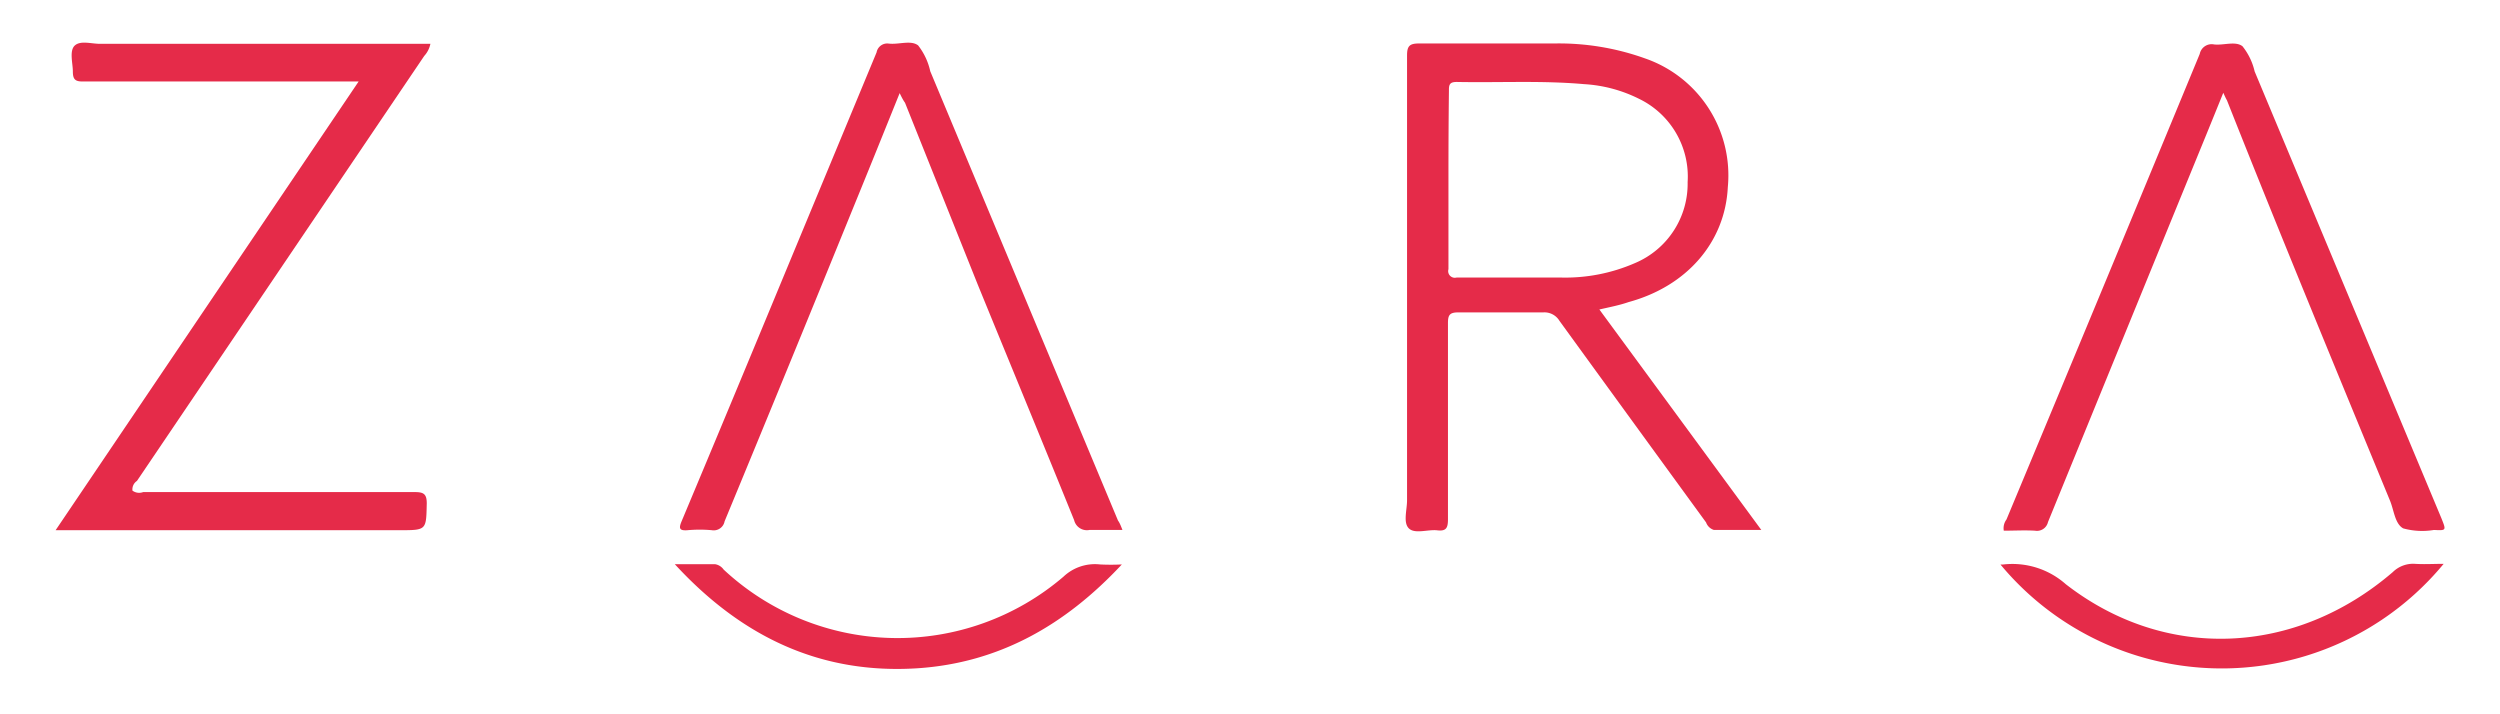 <svg id="Layer_1" data-name="Layer 1" xmlns="http://www.w3.org/2000/svg" width="205.91" height="58.77" viewBox="0 0 205.91 58.77">
  <defs>
    <style>
      .cls-1 {
        fill: #e52b49;
      }
    </style>
  </defs>
  <title>kucuklogo</title>
  <g>
    <path class="cls-1" d="M131.73,25.49l13.34,18.16c-1.42,0-2.66,0-3.9,0a1,1,0,0,1-.65-0.62q-6.05-8.3-12.08-16.61a1.44,1.44,0,0,0-1.33-.69c-2.32,0-4.64,0-7,0-0.7,0-.85.21-0.85,0.87,0,5.39,0,10.78,0,16.17,0,0.69-.13,1-0.88.91s-1.83.32-2.33-.15-0.16-1.52-.16-2.32q0-18.32,0-36.63c0-.79.2-1,1-1,3.73,0,7.45,0,11.18,0a21,21,0,0,1,7.42,1.23,10.19,10.19,0,0,1,6.82,10.6c-0.22,4.52-3.36,8.16-8.17,9.47C133.39,25.14,132.61,25.29,131.73,25.49ZM119.3,14.69c0,2.49,0,5,0,7.48a0.55,0.55,0,0,0,.67.69c2.86,0,5.73,0,8.59,0a14.35,14.35,0,0,0,6.1-1.19A7.09,7.09,0,0,0,139,15a7.11,7.11,0,0,0-4-6.86,11.6,11.6,0,0,0-4.53-1.21c-3.49-.31-7-0.11-10.48-0.18-0.56,0-.66.19-0.65,0.69C119.31,9.82,119.3,12.26,119.3,14.69Z"/>
    <path class="cls-1" d="M29.54,6.71H28.46c-7.2,0-14.39,0-21.59,0C6.17,6.73,6,6.52,6,5.87s-0.31-1.71.17-2.13,1.36-.13,2.07-0.13H35.45a2.11,2.11,0,0,1-.51,1l-23.66,35a0.84,0.84,0,0,0-.37.8,0.93,0.93,0,0,0,.88.12q11.18,0,22.36,0c0.73,0,1,.14,1,0.93-0.05,2.21,0,2.21-2.25,2.21H4.58Z"/>
    <path class="cls-1" d="M183.12,7.64c-0.5,1.24-.94,2.32-1.38,3.4Q175.21,27,168.68,43a0.93,0.93,0,0,1-1.07.71c-0.86-.05-1.72,0-2.57,0a1.2,1.2,0,0,1,.22-0.92q8-19.18,15.92-38.35a1,1,0,0,1,1.18-.78c0.79,0.09,1.76-.3,2.34.15a5.16,5.16,0,0,1,1,2.07L201.09,42.7c0.4,1,.4,1-0.62.95a5.88,5.88,0,0,1-2.53-.13c-0.68-.37-0.76-1.47-1.08-2.26-4.53-11-9.06-21.94-13.44-33C183.35,8.14,183.28,8,183.12,7.64Z"/>
    <path class="cls-1" d="M92.45,43.65c-1,0-1.87,0-2.72,0a1.08,1.08,0,0,1-1.26-.81c-2.62-6.47-5.29-12.92-7.93-19.38-2-5-4-10-6-15C74.39,8.26,74.26,8,74.1,7.67c-1.31,3.25-2.58,6.4-3.87,9.55Q65,30.08,59.68,42.94a0.91,0.91,0,0,1-1.05.73,11,11,0,0,0-2,0c-0.72.06-.72-0.19-0.48-0.76Q60.4,32.77,64.6,22.62q3.8-9.15,7.6-18.31a0.89,0.89,0,0,1,1-.72c0.82,0.1,1.82-.31,2.42.15a5.28,5.28,0,0,1,1,2.13l15.46,37C92.23,43.08,92.32,43.32,92.45,43.65Z"/>
    <path class="cls-1" d="M164.77,46.5l0.17,0a6.63,6.63,0,0,1,5.21,1.62c8.2,6.36,18.89,5.91,26.93-1a2.39,2.39,0,0,1,1.84-.68c0.76,0.05,1.52,0,2.35,0A23.69,23.69,0,0,1,164.77,46.5Z"/>
    <path class="cls-1" d="M55.58,46.47H58.9a1.07,1.07,0,0,1,.7.44,21,21,0,0,0,28,.58,3.76,3.76,0,0,1,3-1,18,18,0,0,0,1.8,0c-4.66,5-10.11,8.1-16.81,8.55C67.62,55.56,61.1,52.47,55.58,46.47Z"/>
  </g>
</svg>

